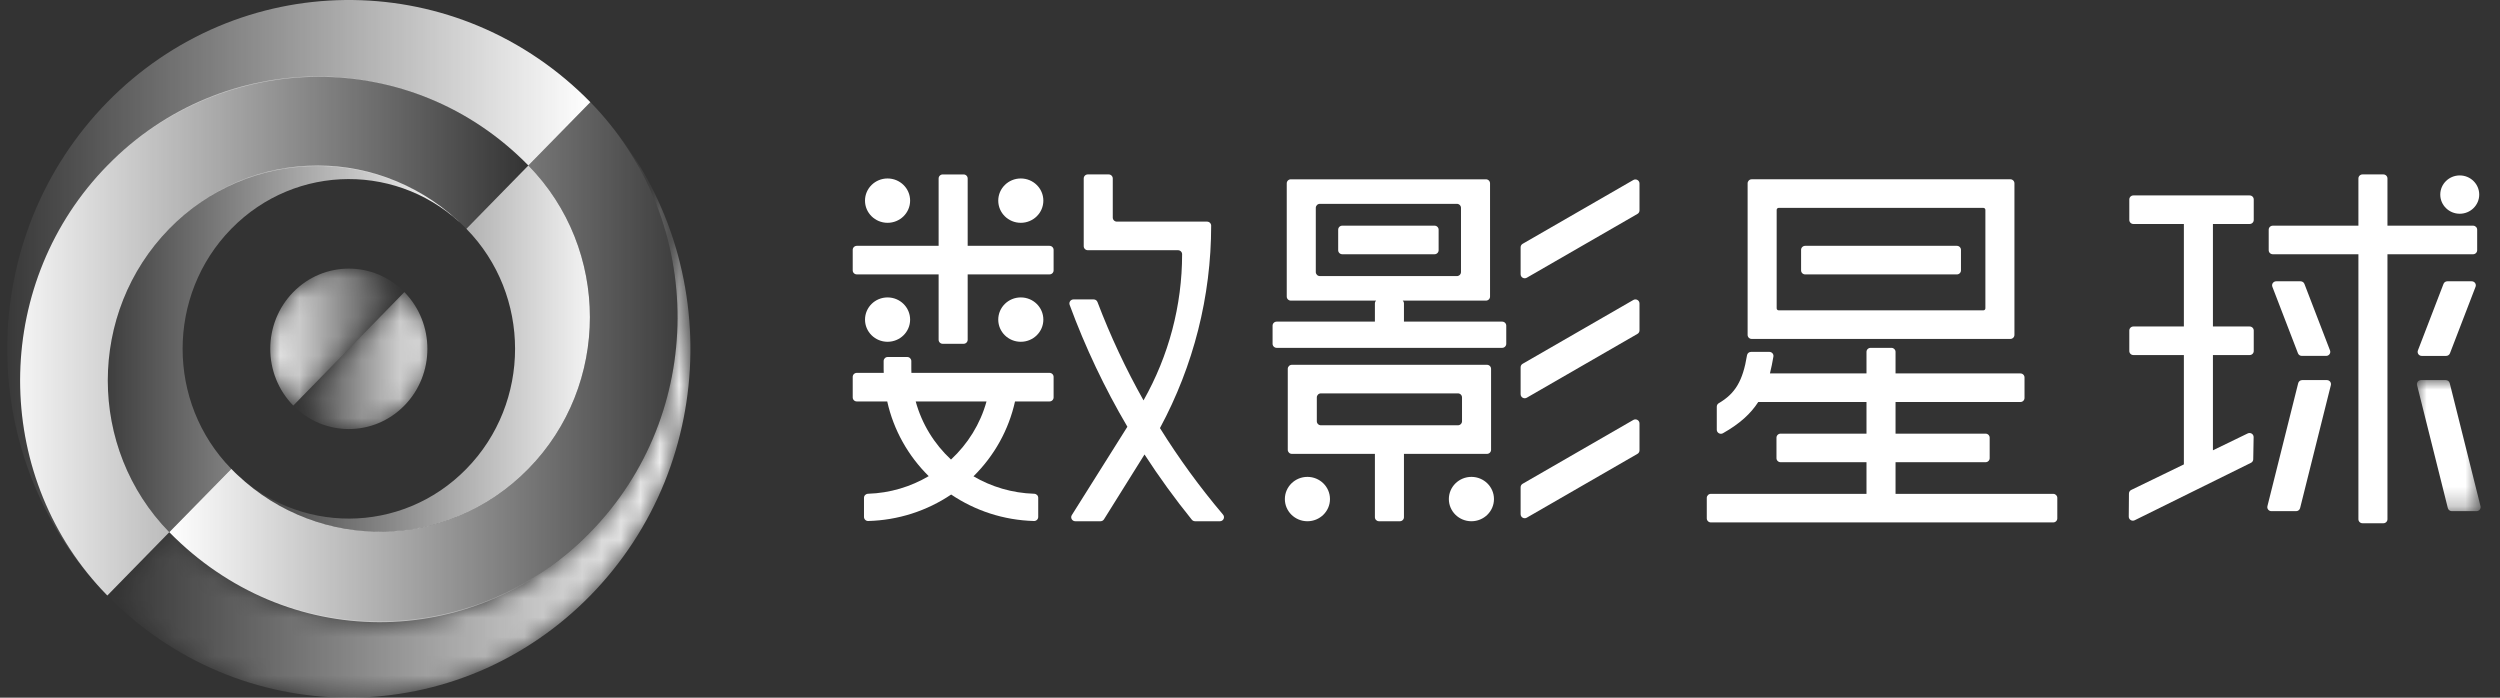<?xml version="1.0" encoding="UTF-8"?>
<svg width="129px" height="36px" viewBox="0 0 129 36" version="1.1" xmlns="http://www.w3.org/2000/svg" xmlns:xlink="http://www.w3.org/1999/xlink">
    <rect x="0" y="0" width="129" height="36" fill="#333333" stroke="none"/>
    <title>logo_数影_白</title>
    <defs>
        <path d="M1.187,1.212 C-0.396,2.83 -0.396,5.45 1.187,7.068 L1.187,7.068 L6.92,1.212 C6.128,0.405 5.091,0 4.054,0 L4.054,0 C3.016,0 1.979,0.405 1.187,1.212" id="path-1"></path>
        <linearGradient x1="0%" y1="50.001%" x2="100%" y2="50.001%" id="linearGradient-3">
            <stop stop-color="#FFFFFF" offset="0%"></stop>
            <stop stop-color="#FFFFFF" stop-opacity="0" offset="100%"></stop>
        </linearGradient>
        <path d="M0,5.855 C1.583,7.471 4.15,7.471 5.733,5.855 L5.733,5.855 C7.316,4.238 7.316,1.617 5.733,0 L5.733,0 L0,5.855 Z" id="path-4"></path>
        <linearGradient x1="0%" y1="50.001%" x2="100%" y2="50.001%" id="linearGradient-6">
            <stop stop-color="#FFFFFF" stop-opacity="0" offset="0%"></stop>
            <stop stop-color="#FFFFFF" offset="100%"></stop>
        </linearGradient>
        <linearGradient x1="0%" y1="50.001%" x2="100%" y2="50.001%" id="linearGradient-7">
            <stop stop-color="#FFFFFF" stop-opacity="0" offset="0%"></stop>
            <stop stop-color="#FFFFFF" offset="100%"></stop>
        </linearGradient>
        <path d="M24.925,22.095 C18.926,28.222 9.198,28.222 3.198,22.095 L3.198,22.095 L0,25.361 C1.63,27.027 3.579,28.367 5.745,29.28 L5.745,29.28 C7.858,30.169 10.105,30.619 12.355,30.634 L12.355,30.634 C12.357,30.634 12.359,30.634 12.361,30.634 L12.361,30.634 C12.428,30.634 12.497,30.634 12.564,30.634 L12.564,30.634 C12.565,30.634 12.568,30.634 12.57,30.634 L12.57,30.634 C14.819,30.619 17.067,30.169 19.18,29.28 L19.18,29.28 C23.512,27.455 26.975,23.918 28.763,19.493 L28.763,19.493 C29.618,17.369 30.06,15.112 30.087,12.851 L30.087,12.851 C30.087,12.85 30.087,12.849 30.087,12.848 L30.087,12.848 C30.087,12.813 30.087,12.779 30.087,12.743 L30.087,12.743 C30.087,12.742 30.087,12.739 30.087,12.737 L30.087,12.737 C30.087,12.703 30.087,12.668 30.087,12.634 L30.087,12.634 C30.087,12.599 30.087,12.565 30.087,12.53 L30.087,12.53 C30.087,12.529 30.087,12.526 30.087,12.524 L30.087,12.524 C30.087,12.489 30.087,12.454 30.087,12.419 L30.087,12.419 C30.087,12.419 30.087,12.418 30.087,12.417 L30.087,12.417 C30.06,10.156 29.619,7.899 28.763,5.775 L28.763,5.775 C27.886,3.604 26.605,1.647 25.017,0 L25.017,0 C30.924,6.135 30.894,15.999 24.925,22.095" id="path-8"></path>
        <linearGradient x1="0%" y1="50.001%" x2="100%" y2="50.001%" id="linearGradient-10">
            <stop stop-color="#FFFFFF" stop-opacity="0" offset="0%"></stop>
            <stop stop-color="#FFFFFF" offset="100%"></stop>
        </linearGradient>
        <linearGradient x1="0%" y1="50.001%" x2="100%" y2="50.001%" id="linearGradient-11">
            <stop stop-color="#FFFFFF" stop-opacity="0" offset="0%"></stop>
            <stop stop-color="#FFFFFF" offset="100%"></stop>
        </linearGradient>
        <linearGradient x1="0%" y1="50.001%" x2="100%" y2="50.001%" id="linearGradient-12">
            <stop stop-color="#FFFFFF" stop-opacity="0" offset="0%"></stop>
            <stop stop-color="#FFFFFF" offset="100%"></stop>
        </linearGradient>
        <linearGradient x1="0%" y1="50.001%" x2="100%" y2="50.001%" id="linearGradient-13">
            <stop stop-color="#FFFFFF" offset="0%"></stop>
            <stop stop-color="#FFFFFF" stop-opacity="0" offset="100%"></stop>
        </linearGradient>
        <linearGradient x1="0%" y1="50.001%" x2="100%" y2="50.001%" id="linearGradient-14">
            <stop stop-color="#FFFFFF" offset="0%"></stop>
            <stop stop-color="#FFFFFF" stop-opacity="0" offset="100%"></stop>
        </linearGradient>
        <polygon id="path-15" points="0 0 3.286 0 3.286 6.763 0 6.763"></polygon>
    </defs>
    <g id="官网V2" stroke="none" stroke-width="1" fill="none" fill-rule="evenodd">
        <g id="首页" transform="translate(-92, -10)">
            <g id="logo_数影备份" transform="translate(92, 10)">
                <g id="编组-2" transform="translate(0.375, 0)">
                    <g id="编组" transform="translate(13.571, 13.86)">
                        <mask id="mask-2" fill="white">
                            <use xlink:href="#path-1"></use>
                        </mask>
                        <g id="Clip-16"></g>
                        <path d="M1.187,1.212 C-0.396,2.83 -0.396,5.45 1.187,7.068 L1.187,7.068 L6.92,1.212 C6.128,0.405 5.091,0 4.054,0 L4.054,0 C3.016,0 1.979,0.405 1.187,1.212" id="Fill-15" fill="url(#linearGradient-3)" mask="url(#mask-2)"></path>
                    </g>
                    <g id="编组" transform="translate(14.758, 15.072)">
                        <mask id="mask-5" fill="white">
                            <use xlink:href="#path-4"></use>
                        </mask>
                        <g id="Clip-18"></g>
                        <path d="M0,5.855 C1.583,7.471 4.15,7.471 5.733,5.855 L5.733,5.855 C7.316,4.238 7.316,1.617 5.733,0 L5.733,0 L0,5.855 Z" id="Fill-17" fill="url(#linearGradient-6)" mask="url(#mask-5)"></path>
                    </g>
                    <g id="编组" transform="translate(11.6, 8.539)" fill="url(#linearGradient-7)">
                        <path d="M12.09,3.267 C15.44,6.687 15.44,12.234 12.09,15.655 C8.754,19.063 3.352,19.076 0,15.695 C4.236,19.979 11.055,19.979 15.289,15.655 C19.522,11.332 19.522,4.323 15.289,0 L12.09,3.267 Z" id="Fill-19"></path>
                    </g>
                    <g id="编组" transform="translate(5.163, 5.366)">
                        <mask id="mask-9" fill="white">
                            <use xlink:href="#path-8"></use>
                        </mask>
                        <g id="Clip-22"></g>
                        <path d="M24.925,22.095 C18.926,28.222 9.198,28.222 3.198,22.095 L3.198,22.095 L0,25.361 C1.63,27.027 3.579,28.367 5.745,29.28 L5.745,29.28 C7.858,30.169 10.105,30.619 12.355,30.634 L12.355,30.634 C12.357,30.634 12.359,30.634 12.361,30.634 L12.361,30.634 C12.428,30.634 12.497,30.634 12.564,30.634 L12.564,30.634 C12.565,30.634 12.568,30.634 12.57,30.634 L12.57,30.634 C14.819,30.619 17.067,30.169 19.18,29.28 L19.18,29.28 C23.512,27.455 26.975,23.918 28.763,19.493 L28.763,19.493 C29.618,17.369 30.06,15.112 30.087,12.851 L30.087,12.851 C30.087,12.85 30.087,12.849 30.087,12.848 L30.087,12.848 C30.087,12.813 30.087,12.779 30.087,12.743 L30.087,12.743 C30.087,12.742 30.087,12.739 30.087,12.737 L30.087,12.737 C30.087,12.703 30.087,12.668 30.087,12.634 L30.087,12.634 C30.087,12.599 30.087,12.565 30.087,12.53 L30.087,12.53 C30.087,12.529 30.087,12.526 30.087,12.524 L30.087,12.524 C30.087,12.489 30.087,12.454 30.087,12.419 L30.087,12.419 C30.087,12.419 30.087,12.418 30.087,12.417 L30.087,12.417 C30.06,10.156 29.619,7.899 28.763,5.775 L28.763,5.775 C27.886,3.604 26.605,1.647 25.017,0 L25.017,0 C30.924,6.135 30.894,15.999 24.925,22.095" id="Fill-21" fill="url(#linearGradient-10)" mask="url(#mask-9)"></path>
                    </g>
                    <g id="编组" transform="translate(5.186, 8.539)" fill="url(#linearGradient-11)">
                        <path d="M3.175,18.922 L6.374,15.655 C3.024,12.234 3.024,6.687 6.374,3.267 C9.71,-0.141 15.112,-0.154 18.465,3.226 C16.352,1.092 13.604,0 10.847,0 C7.982,0 5.292,1.105 3.175,3.267 C-1.058,7.59 -1.058,14.599 3.175,18.922 Z" id="Fill-23"></path>
                    </g>
                    <g id="编组" fill="url(#linearGradient-12)">
                        <path d="M17.524,0 C17.483,0 17.449,0.001 17.415,0.001 C17.414,0.001 17.413,0.001 17.413,0.001 C15.198,0.028 12.989,0.479 10.908,1.353 C6.576,3.178 3.113,6.715 1.325,11.14 C0.455,13.298 0.014,15.593 0,17.89 C0,17.892 0,17.895 0,17.896 C0,17.931 0,17.965 0,18 C0,18.034 0,18.069 0,18.103 C0,18.105 0,18.108 0,18.109 C0.014,20.408 0.455,22.702 1.325,24.86 C2.202,27.03 3.482,28.986 5.07,30.632 C-0.837,24.498 -0.807,14.635 5.162,8.539 C11.212,2.469 20.889,2.411 26.889,8.539 L30.088,5.272 C28.457,3.606 26.507,2.265 24.341,1.353 C22.261,0.478 20.052,0.028 17.837,0.001 C17.801,0.001 17.767,0 17.733,0 C17.731,0 17.728,0 17.727,0 C17.693,0 17.659,0 17.625,0 C17.592,0 17.557,0 17.524,0 Z" id="Fill-25"></path>
                    </g>
                    <g id="编组" transform="translate(8.361, 5.271)" fill="url(#linearGradient-13)">
                        <path d="M18.527,3.268 C22.76,7.591 22.76,14.599 18.527,18.924 C14.401,23.137 7.769,23.243 3.518,19.236 C3.478,19.197 3.438,19.158 3.398,19.122 C3.333,19.058 3.264,18.991 3.199,18.924 L0,22.19 C6,28.317 15.554,28.448 21.726,22.19 C27.537,16.255 27.721,6.746 22.271,0.585 C22.196,0.501 22.121,0.417 22.043,0.333 C22.031,0.32 22.018,0.306 22.005,0.292 C21.914,0.194 21.82,0.096 21.726,0 L18.527,3.268 Z" id="Fill-27"></path>
                    </g>
                    <g id="编组" transform="translate(0.663, 3.944)" fill="url(#linearGradient-14)">
                        <path d="M3.955,26.2 C4.027,26.281 4.1,26.361 4.174,26.443 C4.281,26.558 4.39,26.672 4.5,26.785 L7.698,23.517 C3.466,19.194 3.466,12.186 7.698,7.862 C11.825,3.647 18.416,3.557 22.708,7.549 C22.747,7.588 22.787,7.626 22.828,7.662 C22.893,7.727 22.962,7.794 23.027,7.862 L26.226,4.595 C23.226,1.531 19.294,0 15.363,0 C11.431,0 7.5,1.531 4.5,4.595 C-1.312,10.53 -1.495,20.039 3.955,26.2 Z" id="Fill-29"></path>
                    </g>
                </g>
                <g id="编组" transform="translate(44, 9)">
                    <path d="M47.676,1.83 C47.676,1.773 47.724,1.726 47.782,1.726 L58.34,1.726 C58.399,1.726 58.446,1.773 58.446,1.83 L58.446,6.91 C58.446,6.968 58.399,7.014 58.34,7.014 L47.782,7.014 C47.724,7.014 47.676,6.968 47.676,6.91 L47.676,1.83 Z M46.388,8.489 L59.734,8.489 C59.85,8.489 59.945,8.396 59.945,8.281 L59.945,0.459 C59.945,0.345 59.85,0.251 59.734,0.251 L46.388,0.251 C46.271,0.251 46.177,0.345 46.177,0.459 L46.177,8.281 C46.177,8.396 46.271,8.489 46.388,8.489 L46.388,8.489 Z" id="Fill-17" fill="#FFFFFF"></path>
                    <path d="M49.148,5.16 L56.975,5.16 C57.091,5.16 57.186,5.067 57.186,4.952 L57.186,3.893 C57.186,3.778 57.091,3.685 56.975,3.685 L49.148,3.685 C49.03,3.685 48.936,3.778 48.936,3.893 L48.936,4.952 C48.936,5.067 49.03,5.16 49.148,5.16" id="Fill-19" fill="#FFFFFF"></path>
                    <path d="M61.946,16.483 L53.81,16.483 L53.81,14.85 L58.455,14.85 C58.572,14.85 58.667,14.757 58.667,14.642 L58.667,13.584 C58.667,13.469 58.572,13.376 58.455,13.376 L53.81,13.376 L53.81,11.744 L60.254,11.744 C60.37,11.744 60.465,11.65 60.465,11.535 L60.465,10.477 C60.465,10.362 60.37,10.269 60.254,10.269 L53.81,10.269 L53.81,9.157 C53.81,9.041 53.716,8.949 53.599,8.949 L52.523,8.949 C52.406,8.949 52.311,9.041 52.311,9.157 L52.311,10.269 L47.329,10.269 C47.398,9.995 47.455,9.707 47.508,9.4 C47.53,9.273 47.43,9.157 47.299,9.157 L46.355,9.157 C46.252,9.157 46.162,9.23 46.146,9.331 C45.93,10.66 45.534,11.309 44.693,11.802 C44.627,11.839 44.586,11.908 44.586,11.982 L44.586,13.175 C44.586,13.334 44.762,13.435 44.903,13.356 C45.781,12.86 46.344,12.338 46.725,11.744 L52.311,11.744 L52.311,13.376 L47.878,13.376 C47.762,13.376 47.666,13.469 47.666,13.584 L47.666,14.642 C47.666,14.757 47.762,14.85 47.878,14.85 L52.311,14.85 L52.311,16.483 L44.282,16.483 C44.165,16.483 44.07,16.575 44.07,16.691 L44.07,17.749 C44.07,17.864 44.165,17.957 44.282,17.957 L61.946,17.957 C62.063,17.957 62.157,17.864 62.157,17.749 L62.157,16.691 C62.157,16.575 62.063,16.483 61.946,16.483" id="Fill-21" fill="#FFFFFF"></path>
                    <path d="M83.611,4.119 C83.728,4.119 83.822,4.026 83.822,3.911 L83.822,2.853 C83.822,2.737 83.728,2.645 83.611,2.645 L79.193,2.645 L79.193,0.208 C79.193,0.094 79.098,0 78.981,0 L77.905,0 C77.789,0 77.694,0.094 77.694,0.208 L77.694,2.645 L73.277,2.645 C73.159,2.645 73.065,2.737 73.065,2.853 L73.065,3.911 C73.065,4.026 73.159,4.119 73.277,4.119 L77.694,4.119 L77.694,17.792 C77.694,17.907 77.789,18 77.905,18 L78.981,18 C79.098,18 79.193,17.907 79.193,17.792 L79.193,4.119 L83.611,4.119 Z" id="Fill-23" fill="#FFFFFF"></path>
                    <path d="M72.082,1.084 L66.083,1.084 C65.967,1.084 65.872,1.177 65.872,1.292 L65.872,2.35 C65.872,2.465 65.967,2.558 66.083,2.558 L68.688,2.558 L68.688,7.847 L66.083,7.847 C65.967,7.847 65.872,7.94 65.872,8.055 L65.872,9.113 C65.872,9.228 65.967,9.321 66.083,9.321 L68.688,9.321 L68.688,14.963 L65.972,16.281 C65.9,16.315 65.855,16.387 65.854,16.466 L65.844,17.658 C65.843,17.814 66.01,17.915 66.151,17.845 L72.151,14.881 C72.221,14.847 72.266,14.777 72.267,14.699 L72.287,13.556 C72.29,13.399 72.124,13.296 71.982,13.365 L70.187,14.236 L70.187,9.321 L72.082,9.321 C72.199,9.321 72.293,9.228 72.293,9.113 L72.293,8.055 C72.293,7.94 72.199,7.847 72.082,7.847 L70.187,7.847 L70.187,2.558 L72.082,2.558 C72.199,2.558 72.293,2.465 72.293,2.35 L72.293,1.292 C72.293,1.177 72.199,1.084 72.082,1.084" id="Fill-25" fill="#FFFFFF"></path>
                    <path d="M74.773,9.364 L76.031,9.364 C76.179,9.364 76.281,9.219 76.229,9.083 L74.908,5.649 C74.877,5.569 74.798,5.515 74.71,5.515 L73.452,5.515 C73.304,5.515 73.202,5.66 73.254,5.797 L74.575,9.23 C74.606,9.311 74.685,9.364 74.773,9.364" id="Fill-27" fill="#FFFFFF"></path>
                    <path d="M76.067,10.613 L74.792,10.613 C74.695,10.613 74.61,10.679 74.587,10.771 L72.999,17.118 C72.966,17.249 73.067,17.376 73.204,17.376 L74.479,17.376 C74.576,17.376 74.661,17.31 74.685,17.218 L76.273,10.871 C76.305,10.74 76.205,10.613 76.067,10.613" id="Fill-29" fill="#FFFFFF"></path>
                    <path d="M82.282,5.515 C82.195,5.515 82.116,5.568 82.085,5.649 L80.764,9.083 C80.712,9.219 80.813,9.365 80.962,9.365 L82.22,9.365 C82.308,9.365 82.387,9.311 82.418,9.23 L83.739,5.796 C83.791,5.66 83.689,5.515 83.541,5.515 L82.282,5.515 Z" id="Fill-31" fill="#FFFFFF"></path>
                    <g transform="translate(80.714, 10.613)">
                        <mask id="mask-16" fill="white">
                            <use xlink:href="#path-15"></use>
                        </mask>
                        <g id="Clip-34"></g>
                        <path d="M3.28,6.505 L1.692,0.158 C1.669,0.066 1.584,0 1.487,0 L0.212,0 C0.074,0 -0.027,0.127 0.006,0.258 L1.595,6.605 C1.618,6.697 1.702,6.763 1.8,6.763 L3.075,6.763 C3.212,6.763 3.313,6.636 3.28,6.505" id="Fill-33" fill="#FFFFFF" mask="url(#mask-16)"></path>
                    </g>
                    <path d="M82.923,2.029 C83.478,2.029 83.928,1.586 83.928,1.041 C83.928,0.495 83.478,0.052 82.923,0.052 C82.369,0.052 81.918,0.495 81.918,1.041 C81.918,1.586 82.369,2.029 82.923,2.029" id="Fill-35" fill="#FFFFFF"></path>
                    <path d="M40.28,0.288 L34.568,3.581 C34.503,3.619 34.464,3.687 34.464,3.761 L34.464,5.152 C34.464,5.312 34.641,5.412 34.782,5.331 L40.493,2.038 C40.559,2 40.598,1.932 40.598,1.858 L40.598,0.467 C40.598,0.307 40.421,0.207 40.28,0.288" id="Fill-37" fill="#FFFFFF"></path>
                    <path d="M40.28,6.479 L34.568,9.772 C34.503,9.809 34.464,9.878 34.464,9.952 L34.464,11.342 C34.464,11.503 34.641,11.603 34.782,11.522 L40.493,8.228 C40.559,8.191 40.598,8.123 40.598,8.048 L40.598,6.658 C40.598,6.497 40.421,6.397 40.28,6.479" id="Fill-39" fill="#FFFFFF"></path>
                    <path d="M40.28,12.669 L34.568,15.963 C34.503,16 34.464,16.069 34.464,16.143 L34.464,17.533 C34.464,17.694 34.641,17.794 34.782,17.712 L40.493,14.419 C40.559,14.382 40.598,14.313 40.598,14.239 L40.598,12.849 C40.598,12.688 40.421,12.588 40.28,12.669" id="Fill-41" fill="#FFFFFF"></path>
                    <path d="M30.021,2.644 L25.261,2.644 C25.144,2.644 25.05,2.737 25.05,2.852 L25.05,3.911 C25.05,4.026 25.144,4.119 25.261,4.119 L30.021,4.119 C30.138,4.119 30.233,4.026 30.233,3.911 L30.233,2.852 C30.233,2.737 30.138,2.644 30.021,2.644" id="Fill-43" fill="#FFFFFF"></path>
                    <path d="M23.895,5.037 L23.895,1.726 C23.895,1.611 23.99,1.518 24.107,1.518 L31.175,1.518 C31.292,1.518 31.387,1.611 31.387,1.726 L31.387,5.037 C31.387,5.153 31.292,5.246 31.175,5.246 L24.107,5.246 C23.99,5.246 23.895,5.153 23.895,5.037 M33.512,7.596 L28.444,7.596 L28.444,6.659 C28.444,6.602 28.42,6.55 28.381,6.512 L32.674,6.512 C32.791,6.512 32.886,6.419 32.886,6.304 L32.886,0.46 C32.886,0.345 32.791,0.252 32.674,0.252 L22.608,0.252 C22.491,0.252 22.396,0.345 22.396,0.46 L22.396,6.304 C22.396,6.419 22.491,6.512 22.608,6.512 L27.006,6.512 C26.968,6.55 26.945,6.602 26.945,6.659 L26.945,7.596 L21.877,7.596 C21.76,7.596 21.665,7.689 21.665,7.804 L21.665,8.74 C21.665,8.855 21.76,8.949 21.877,8.949 L33.512,8.949 C33.628,8.949 33.723,8.855 33.723,8.74 L33.723,7.804 C33.723,7.689 33.628,7.596 33.512,7.596" id="Fill-45" fill="#FFFFFF"></path>
                    <path d="M23.948,12.737 L23.948,11.506 C23.948,11.391 24.043,11.298 24.16,11.298 L31.228,11.298 C31.345,11.298 31.44,11.391 31.44,11.506 L31.44,12.737 C31.44,12.852 31.345,12.945 31.228,12.945 L24.16,12.945 C24.043,12.945 23.948,12.852 23.948,12.737 L23.948,12.737 Z M32.727,14.42 C32.844,14.42 32.939,14.327 32.939,14.211 L32.939,10.032 C32.939,9.917 32.844,9.824 32.727,9.824 L22.661,9.824 C22.544,9.824 22.449,9.917 22.449,10.032 L22.449,14.211 C22.449,14.327 22.544,14.42 22.661,14.42 L26.945,14.42 L26.945,17.688 C26.945,17.804 27.039,17.896 27.156,17.896 L28.232,17.896 C28.349,17.896 28.444,17.804 28.444,17.688 L28.444,14.42 L32.727,14.42 Z" id="Fill-47" fill="#FFFFFF"></path>
                    <path d="M23.463,15.607 C22.821,15.607 22.299,16.12 22.299,16.752 C22.299,17.384 22.821,17.896 23.463,17.896 C24.106,17.896 24.627,17.384 24.627,16.752 C24.627,16.12 24.106,15.607 23.463,15.607" id="Fill-49" fill="#FFFFFF"></path>
                    <path d="M31.925,15.607 C31.282,15.607 30.761,16.12 30.761,16.752 C30.761,17.384 31.282,17.896 31.925,17.896 C32.568,17.896 33.089,17.384 33.089,16.752 C33.089,16.12 32.568,15.607 31.925,15.607" id="Fill-51" fill="#FFFFFF"></path>
                    <path d="M10.154,3.685 L5.932,3.685 L5.932,0.209 C5.932,0.094 5.838,0.001 5.721,0.001 L4.645,0.001 C4.528,0.001 4.433,0.094 4.433,0.209 L4.433,3.685 L0.212,3.685 C0.095,3.685 0,3.778 0,3.893 L0,4.951 C0,5.067 0.095,5.159 0.212,5.159 L4.433,5.159 L4.433,8.532 C4.433,8.647 4.528,8.74 4.645,8.74 L5.721,8.74 C5.838,8.74 5.932,8.647 5.932,8.532 L5.932,5.159 L10.154,5.159 C10.271,5.159 10.366,5.067 10.366,4.951 L10.366,3.893 C10.366,3.778 10.271,3.685 10.154,3.685" id="Fill-53" fill="#FFFFFF"></path>
                    <path d="M5.071,14.713 C4.208,13.909 3.568,12.876 3.25,11.715 L6.904,11.715 C6.584,12.877 5.937,13.91 5.071,14.713 M10.154,10.24 L3.029,10.24 C3.027,10.173 3.024,10.107 3.024,10.039 L3.024,9.629 C3.024,9.515 2.928,9.421 2.812,9.421 L1.807,9.421 C1.69,9.421 1.596,9.515 1.596,9.629 L1.596,10.039 C1.596,10.107 1.599,10.173 1.601,10.24 L0.212,10.24 C0.094,10.24 0,10.333 0,10.448 L0,11.506 C0,11.622 0.094,11.715 0.212,11.715 L1.781,11.715 C2.11,13.2 2.868,14.528 3.921,15.569 C2.994,16.115 1.924,16.443 0.79,16.478 C0.675,16.482 0.582,16.572 0.582,16.686 L0.582,17.675 C0.582,17.791 0.679,17.886 0.796,17.884 C2.34,17.843 3.821,17.367 5.08,16.518 C6.306,17.344 7.775,17.842 9.358,17.884 C9.476,17.886 9.572,17.791 9.572,17.675 L9.572,16.686 C9.572,16.572 9.48,16.482 9.364,16.478 C8.223,16.443 7.155,16.118 6.232,15.577 C7.314,14.51 8.052,13.172 8.375,11.715 L10.154,11.715 C10.271,11.715 10.366,11.622 10.366,11.506 L10.366,10.448 C10.366,10.333 10.271,10.24 10.154,10.24" id="Fill-55" fill="#FFFFFF"></path>
                    <path d="M1.798,2.497 C2.441,2.497 2.962,1.985 2.962,1.353 C2.962,0.721 2.441,0.209 1.798,0.209 C1.156,0.209 0.634,0.721 0.634,1.353 C0.634,1.985 1.156,2.497 1.798,2.497" id="Fill-57" fill="#FFFFFF"></path>
                    <path d="M2.962,7.492 C2.962,6.859 2.441,6.347 1.798,6.347 C1.155,6.347 0.635,6.859 0.635,7.492 C0.635,8.124 1.155,8.636 1.798,8.636 C2.441,8.636 2.962,8.124 2.962,7.492" id="Fill-59" fill="#FFFFFF"></path>
                    <path d="M9.837,7.492 C9.837,6.859 9.316,6.347 8.673,6.347 C8.03,6.347 7.51,6.859 7.51,7.492 C7.51,8.124 8.03,8.636 8.673,8.636 C9.316,8.636 9.837,8.124 9.837,7.492" id="Fill-61" fill="#FFFFFF"></path>
                    <path d="M8.673,2.497 C9.316,2.497 9.837,1.985 9.837,1.353 C9.837,0.721 9.316,0.209 8.673,0.209 C8.031,0.209 7.51,0.721 7.51,1.353 C7.51,1.985 8.031,2.497 8.673,2.497" id="Fill-63" fill="#FFFFFF"></path>
                    <path d="M15.854,13.089 C17.585,9.878 18.496,6.293 18.496,2.644 L18.496,2.644 C18.496,2.53 18.401,2.436 18.285,2.436 L13.63,2.436 C13.514,2.436 13.419,2.343 13.419,2.228 L13.419,0.209 C13.419,0.093 13.324,0 13.207,0 L12.131,0 C12.014,0 11.92,0.093 11.92,0.209 L11.92,3.703 C11.92,3.818 12.014,3.911 12.131,3.911 L16.785,3.911 C16.902,3.911 16.997,4.004 16.997,4.119 C16.997,6.763 16.308,9.357 15.006,11.66 C14.091,10.033 13.297,8.339 12.63,6.585 C12.6,6.504 12.521,6.45 12.433,6.45 L11.393,6.45 C11.246,6.45 11.143,6.593 11.193,6.73 C12,8.92 12.996,11.019 14.173,13.019 L11.306,17.579 C11.218,17.717 11.32,17.896 11.486,17.896 L12.786,17.896 C12.859,17.896 12.927,17.859 12.966,17.797 L15.057,14.451 C15.808,15.61 16.622,16.733 17.499,17.818 C17.54,17.867 17.601,17.896 17.666,17.896 L18.947,17.896 C19.126,17.896 19.224,17.691 19.109,17.555 C17.908,16.136 16.823,14.645 15.854,13.089" id="Fill-65" fill="#FFFFFF"></path>
                </g>
            </g>
        </g>
    </g>
</svg>